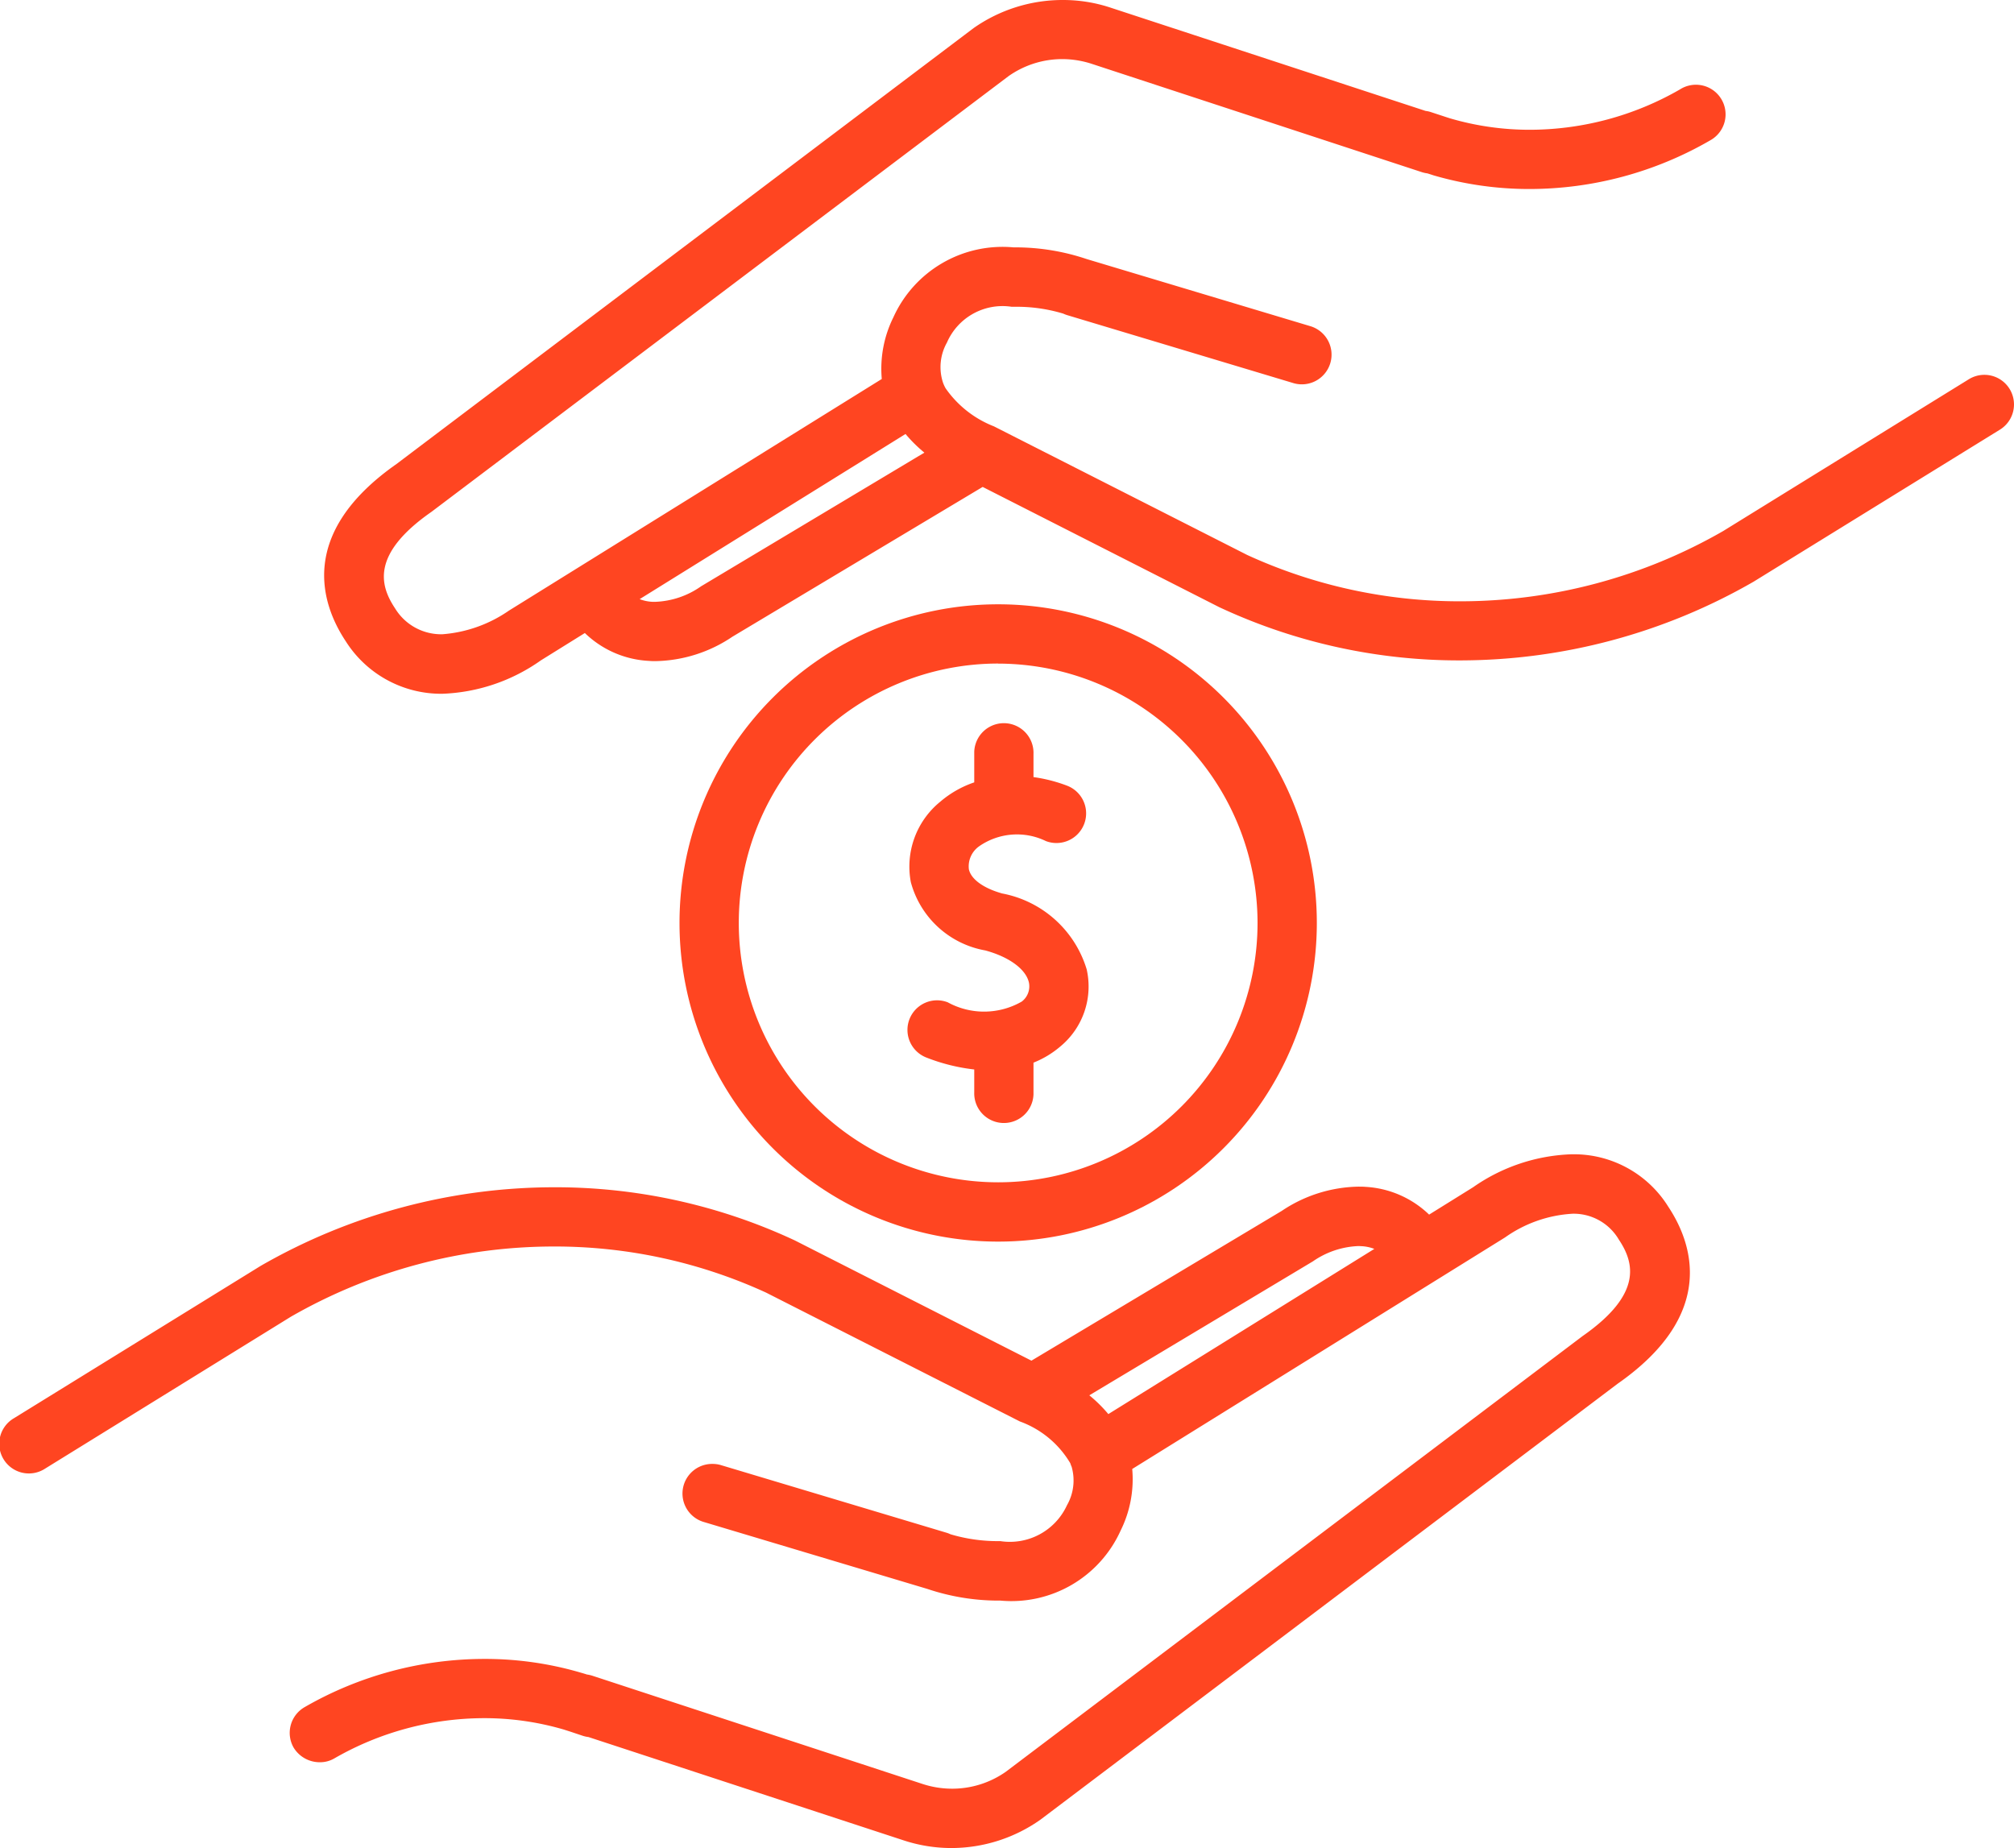 <svg xmlns="http://www.w3.org/2000/svg" width="58.848" height="54" viewBox="0 0 58.848 54">
    <defs>
        <style>
            .cls-1{fill:#ff4521}
        </style>
    </defs>
    <g id="Group_36394" transform="translate(-2183.342 -848.873)">
        <path id="Fill_1" d="M2212.6 874.973c-.532-.153-.887-.414-.948-.7a.717.717 0 0 1 .294-.667 1.935 1.935 0 0 1 1.958-.156.866.866 0 1 0 .615-1.62 4.466 4.466 0 0 0-.979-.25v-.68a.866.866 0 1 0-1.731-.059v.893a3.008 3.008 0 0 0-.993.565 2.443 2.443 0 0 0-.86 2.351 2.75 2.75 0 0 0 2.176 1.995c.7.19 1.186.549 1.274.936a.558.558 0 0 1-.209.558 2.208 2.208 0 0 1-2.162.022.865.865 0 0 0-1.119.493.866.866 0 0 0 .493 1.12 5.494 5.494 0 0 0 1.4.349v.669a.866.866 0 1 0 1.731.059v-.927a2.794 2.794 0 0 0 .788-.476 2.272 2.272 0 0 0 .766-2.251 3.2 3.2 0 0 0-2.493-2.221" class="cls-1"/>
        <path id="Fill_3" d="M2212.509 885.153a9.311 9.311 0 1 1 9.31-9.312 9.312 9.312 0 0 1-9.31 9.312zm0-16.891a7.579 7.579 0 1 0 7.578 7.58 7.587 7.587 0 0 0-7.578-7.578z" class="cls-1"/>
        <path id="Fill_5" d="M2211.142 902.873a4.476 4.476 0 0 1-1.414-.23l-9.191-3.013a.93.93 0 0 1-.165-.036l-.352-.118-.2-.064a8.244 8.244 0 0 0-2.336-.334 8.806 8.806 0 0 0-4.38 1.18.824.824 0 0 1-.415.108.892.892 0 0 1-.767-.427.867.867 0 0 1 .319-1.182 10.538 10.538 0 0 1 5.246-1.41 9.943 9.943 0 0 1 2.822.4c.064.018.124.036.182.055a1 1 0 0 1 .162.037l9.625 3.155a2.788 2.788 0 0 0 .887.145 2.728 2.728 0 0 0 1.567-.495l16.853-12.731c1.772-1.237 1.5-2.156 1.059-2.818a1.531 1.531 0 0 0-1.347-.757 3.78 3.78 0 0 0-1.978.693l-10.894 6.766a3.372 3.372 0 0 1-.339 1.8 3.5 3.5 0 0 1-3.509 2.046h-.066a6.534 6.534 0 0 1-2.074-.342l-6.52-1.952a.866.866 0 0 1 .249-1.7.834.834 0 0 1 .248.037l6.583 1.973a.818.818 0 0 1 .119.046 4.825 4.825 0 0 0 1.417.2h.039a1.836 1.836 0 0 0 1.946-1.048 1.457 1.457 0 0 0 .136-1.127.694.694 0 0 1-.038-.1 2.836 2.836 0 0 0-1.474-1.222l-7.412-3.763a14.8 14.8 0 0 0-6.217-1.349 15.44 15.44 0 0 0-7.677 2.055l-7.174 4.434a.866.866 0 1 1-.908-1.474l7.2-4.446a17.221 17.221 0 0 1 8.569-2.3 16.526 16.526 0 0 1 6.941 1.506l.1.046 6.916 3.515 7.312-4.375a4.135 4.135 0 0 1 2.239-.71c.07 0 .139 0 .207.006a2.911 2.911 0 0 1 1.862.811l1.286-.8a5.322 5.322 0 0 1 2.884-.963h.049a3.248 3.248 0 0 1 2.771 1.535c.7 1.057 1.434 3.136-1.486 5.173l-16.862 12.736a4.521 4.521 0 0 1-2.6.828zm11.9-17.59a2.493 2.493 0 0 0-1.336.446l-6.535 3.915a4.115 4.115 0 0 1 .556.549l7.772-4.827a1.222 1.222 0 0 0-.368-.079z" class="cls-1"/>
        <path id="Fill_8" d="M2196.269 869.145a3.3 3.3 0 0 1-2.828-1.54c-.7-1.058-1.428-3.132 1.487-5.174l16.862-12.737a4.529 4.529 0 0 1 2.607-.821 4.408 4.408 0 0 1 1.409.228l9.191 3.013a.787.787 0 0 1 .166.038l.351.115c.064.022.136.044.2.065a8.262 8.262 0 0 0 2.334.333 8.809 8.809 0 0 0 4.381-1.179.866.866 0 1 1 .914 1.471l-.05.029a10.553 10.553 0 0 1-5.248 1.41 10 10 0 0 1-2.819-.4l-.069-.023-.108-.034a.9.9 0 0 1-.162-.036l-9.625-3.158a2.784 2.784 0 0 0-.887-.145 2.726 2.726 0 0 0-1.567.5l-16.863 12.732c-1.77 1.235-1.5 2.155-1.059 2.818a1.577 1.577 0 0 0 1.383.756 3.932 3.932 0 0 0 1.944-.691l10.894-6.768a3.381 3.381 0 0 1 .338-1.8 3.5 3.5 0 0 1 3.51-2.046h.066a6.529 6.529 0 0 1 2.074.342l6.518 1.956a.868.868 0 1 1-.5 1.662l-6.583-1.978a.864.864 0 0 1-.12-.046 4.714 4.714 0 0 0-1.416-.2h-.093a1.771 1.771 0 0 0-1.89 1.046 1.46 1.46 0 0 0-.117 1.165 1.1 1.1 0 0 0 .078.171 3.085 3.085 0 0 0 1.414 1.113l7.4 3.758a14.87 14.87 0 0 0 6.237 1.353 15.41 15.41 0 0 0 7.671-2.054l7.174-4.433a.865.865 0 0 1 .913 1.47l-7.2 4.444a17.208 17.208 0 0 1-8.567 2.3 16.543 16.543 0 0 1-6.944-1.508l-.1-.046-6.915-3.515-7.311 4.376a4.134 4.134 0 0 1-2.242.714 2.078 2.078 0 0 1-.208-.007 2.9 2.9 0 0 1-1.863-.814l-1.286.8a5.311 5.311 0 0 1-2.876.975zm13.534-7.592l-7.771 4.827a1.222 1.222 0 0 0 .368.078h.1a2.479 2.479 0 0 0 1.317-.446l.008-.006 6.527-3.907a4.087 4.087 0 0 1-.552-.546z" class="cls-1"/>
    </g>
</svg>
